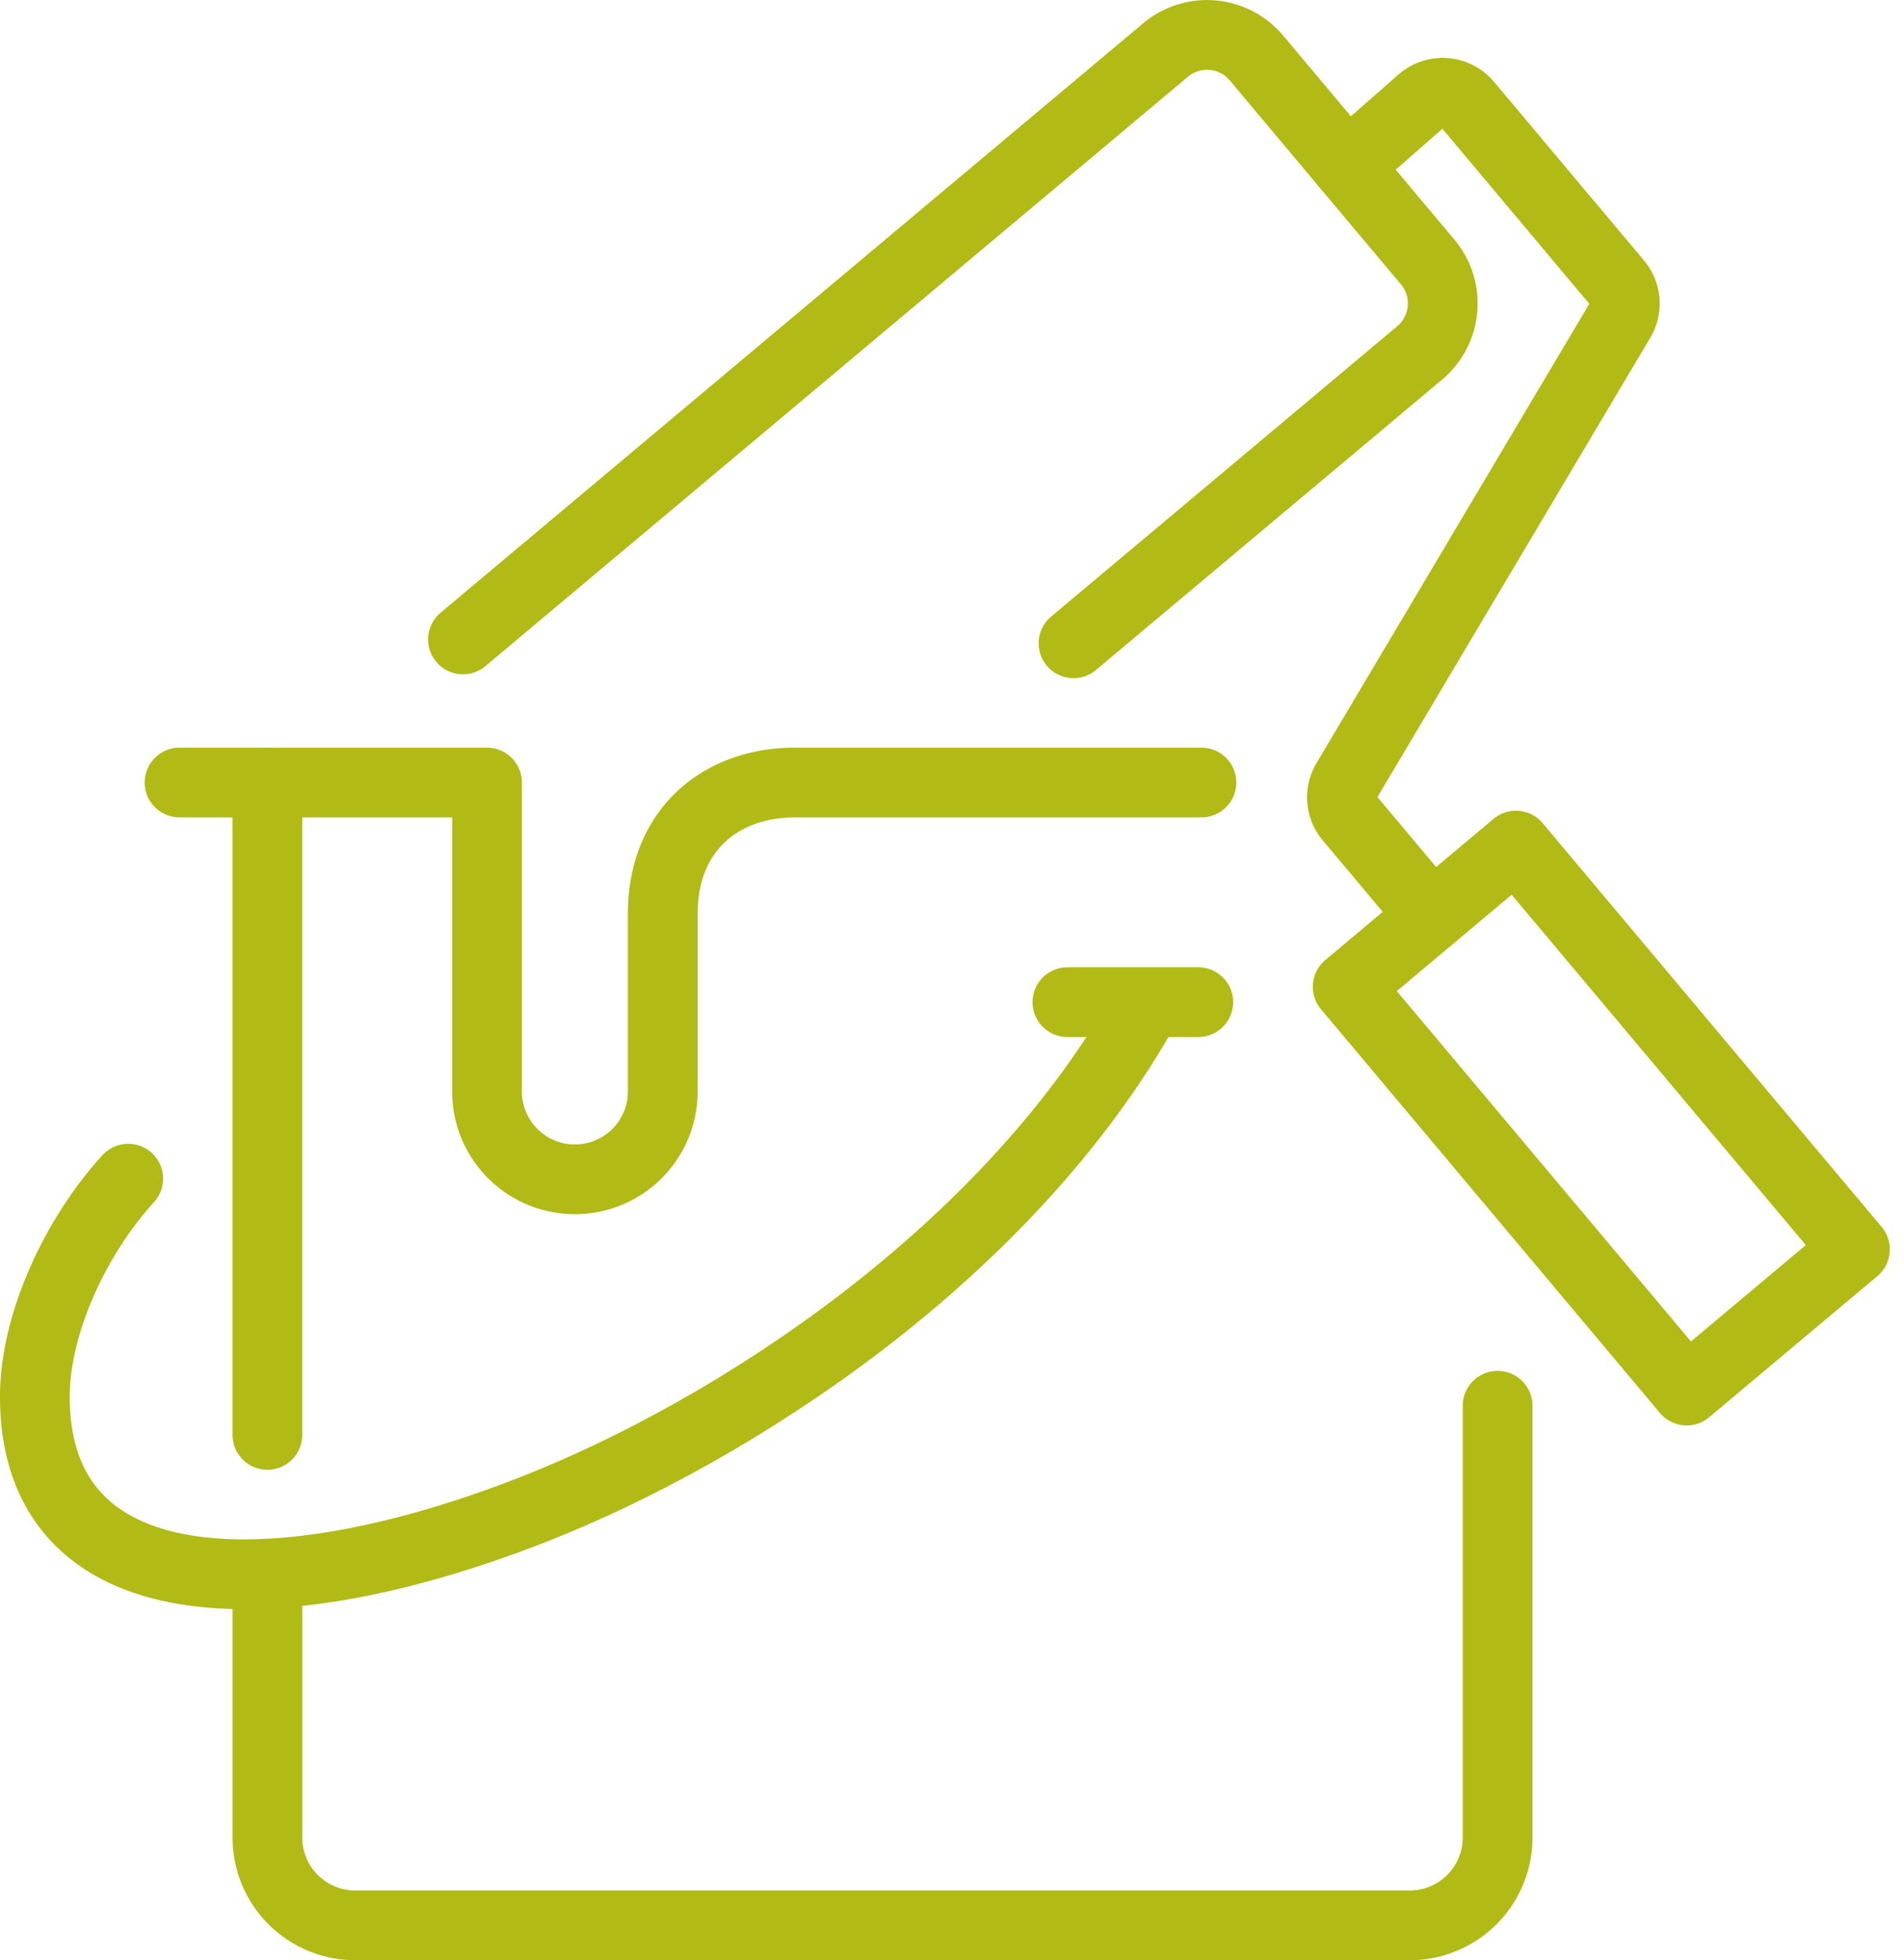 <svg xmlns="http://www.w3.org/2000/svg" width="129.629" height="133.486" viewBox="0 0 129.629 133.486">
  <g id="Group_188" data-name="Group 188" transform="translate(2.375 2.378)">
    <line id="Line_15" data-name="Line 15" x1="8.911" transform="translate(70.296 65.863)" fill="none" stroke="#b2bb15" stroke-linecap="round" stroke-linejoin="round" stroke-width="4.75"/>
    <path id="Path_833" data-name="Path 833" d="M4494.414,1606.235c-9.417,17-28.219,29.12-41.752,34.432-18.229,7.156-34,6.377-34-7.651,0-5.073,2.867-11.04,6.357-14.851" transform="translate(-4418.665 -1540.284)" fill="none" stroke="#b2bb15" stroke-linecap="round" stroke-linejoin="round" stroke-width="4.75"/>
    <path id="Path_834" data-name="Path 834" d="M4461,1690.933V1708.9a5.982,5.982,0,0,0,5.982,5.983h71.791a5.983,5.983,0,0,0,5.982-5.983v-29.4" transform="translate(-4445.169 -1586.154)" fill="none" stroke="#b2bb15" stroke-linecap="round" stroke-linejoin="round" stroke-width="4.75"/>
    <line id="Line_16" data-name="Line 16" y2="44.424" transform="translate(15.829 50.907)" fill="none" stroke="#b2bb15" stroke-linecap="round" stroke-linejoin="round" stroke-width="4.75"/>
    <path id="Path_835" data-name="Path 835" d="M4514.573,1566h-27.7c-4.766,0-8.974,2.991-8.974,8.974v11.965a5.983,5.983,0,1,1-11.965.053V1566H4445" transform="translate(-4435.152 -1515.093)" fill="none" stroke="#b2bb15" stroke-linecap="round" stroke-linejoin="round" stroke-width="4.75"/>
    <path id="Path_836" data-name="Path 836" d="M4496.612,1471.017l47.833-40.136a4.392,4.392,0,0,1,6.188.541l11.658,13.894a4.393,4.393,0,0,1-.542,6.188l-23.568,19.776" transform="translate(-4467.467 -1429.853)" fill="none" stroke="#b2bb15" stroke-linecap="round" stroke-linejoin="round" stroke-width="4.75"/>
    <path id="Path_837" data-name="Path 837" d="M4657,1445.369l5.076-4.446a2.191,2.191,0,0,1,3.108.239l10.217,12.177a2.182,2.182,0,0,1,.2,2.519l-18.641,31.389a2.183,2.183,0,0,0,.2,2.519l5.614,6.69" transform="translate(-4567.664 -1436.448)" fill="none" stroke="#b2bb15" stroke-linecap="round" stroke-linejoin="round" stroke-width="4.75"/>
    <rect id="Rectangle_164" data-name="Rectangle 164" width="35.895" height="14.956" transform="matrix(0.643, 0.766, -0.766, 0.643, 100.834, 55.202)" fill="none" stroke="#b2bb15" stroke-linecap="round" stroke-linejoin="round" stroke-width="4.75"/>
  </g>
</svg>
